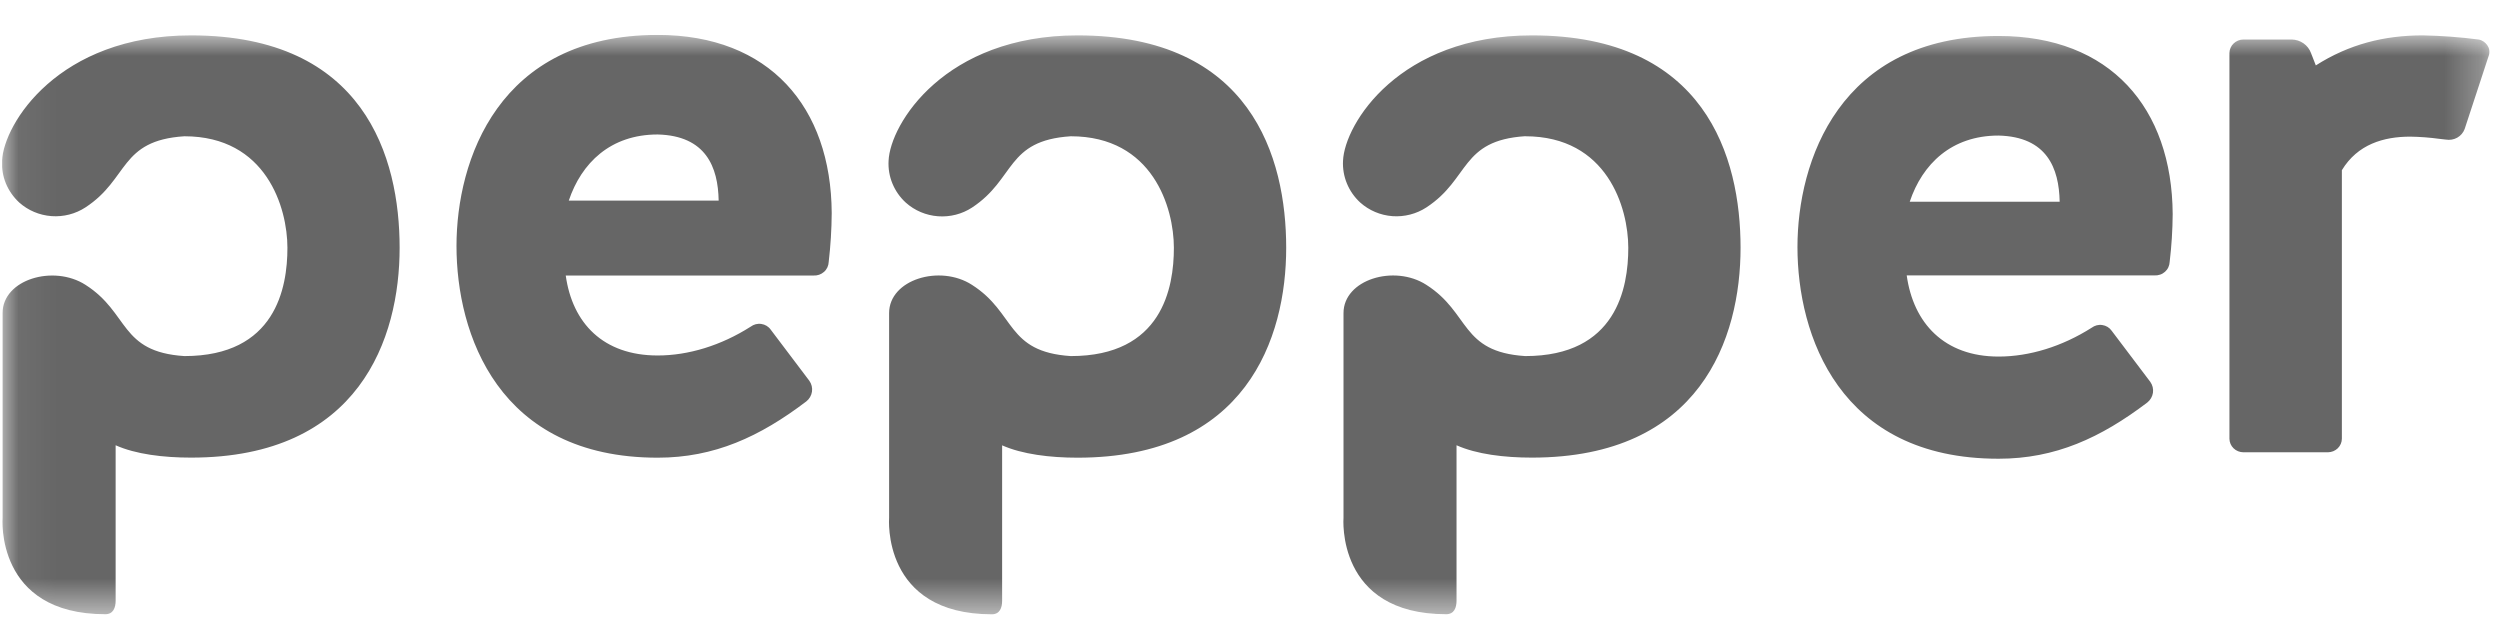 <svg width="67" height="17" viewBox="0 0 67 17" fill="none" xmlns="http://www.w3.org/2000/svg">
<g clip-path="url(#clip0_6263_48532)">
<mask id="mask0_6263_48532" style="mask-type:luminance" maskUnits="userSpaceOnUse" x="0" y="0" width="67" height="17">
<path d="M66.723 0.936H0.056V16.461H66.723V0.936Z" fill="white"/>
</mask>
<g mask="url(#mask0_6263_48532)">
<path fill-rule="evenodd" clip-rule="evenodd" d="M28.697 3.652C26.955 3.765 27.22 4.795 26.05 5.563C25.782 5.738 25.461 5.82 25.139 5.796C24.818 5.772 24.514 5.644 24.276 5.431C24.119 5.288 23.997 5.113 23.917 4.919C23.837 4.725 23.802 4.516 23.814 4.307C23.856 3.322 25.319 0.948 28.878 0.948C33.527 0.948 34.47 4.213 34.47 6.641C34.47 9.069 33.392 12.266 28.878 12.266C28.137 12.266 27.396 12.174 26.857 11.935V16.1C26.857 16.29 26.793 16.463 26.582 16.463C23.617 16.463 23.828 13.875 23.828 13.875V8.391C23.828 7.491 25.189 7.081 26.047 7.633C27.23 8.385 26.955 9.43 28.698 9.543C31.146 9.543 31.46 7.713 31.46 6.641C31.46 5.569 30.897 3.652 28.697 3.652ZM40.876 3.652C43.075 3.652 43.638 5.569 43.638 6.641C43.638 7.713 43.324 9.543 40.876 9.543C39.133 9.43 39.407 8.385 38.225 7.633C37.367 7.081 36.006 7.491 36.006 8.391V13.873C36.006 13.873 35.795 16.461 38.759 16.461C38.97 16.461 39.035 16.288 39.035 16.098V11.933C39.574 12.174 40.315 12.264 41.055 12.264C45.57 12.264 46.647 9.067 46.647 6.639C46.647 4.212 45.707 0.948 41.057 0.948C37.498 0.948 36.035 3.322 35.993 4.307C35.982 4.515 36.017 4.723 36.097 4.917C36.176 5.11 36.298 5.284 36.453 5.427C36.691 5.64 36.995 5.769 37.317 5.793C37.638 5.816 37.959 5.734 38.227 5.559C39.399 4.793 39.135 3.763 40.878 3.65L40.876 3.652ZM66.425 1.059C65.929 0.994 65.431 0.958 64.931 0.948C63.895 0.948 62.956 1.185 62.064 1.753L61.935 1.422C61.897 1.317 61.827 1.226 61.734 1.161C61.642 1.096 61.531 1.061 61.416 1.059H60.121C60.023 1.06 59.929 1.099 59.859 1.167C59.789 1.235 59.75 1.326 59.749 1.422V11.758C59.75 11.854 59.789 11.946 59.859 12.014C59.929 12.082 60.023 12.12 60.121 12.121H62.39C62.488 12.12 62.582 12.082 62.652 12.014C62.722 11.946 62.761 11.854 62.762 11.758V4.561C63.183 3.867 63.88 3.662 64.595 3.662C64.856 3.666 65.117 3.686 65.375 3.721L65.55 3.741C65.655 3.759 65.763 3.741 65.855 3.689C65.947 3.637 66.017 3.555 66.053 3.457L66.716 1.438C66.748 1.295 66.619 1.09 66.425 1.059ZM4.941 3.652C7.14 3.652 7.703 5.569 7.703 6.641C7.703 7.713 7.388 9.543 4.941 9.543C3.198 9.43 3.472 8.385 2.29 7.633C1.43 7.084 0.069 7.491 0.069 8.391V13.873C0.069 13.873 -0.141 16.461 2.824 16.461C3.034 16.461 3.099 16.288 3.099 16.098V11.933C3.638 12.174 4.379 12.264 5.12 12.264C9.633 12.266 10.71 9.067 10.71 6.641C10.71 4.215 9.769 0.948 5.12 0.948C1.561 0.948 0.098 3.322 0.055 4.307C0.043 4.515 0.079 4.723 0.158 4.917C0.238 5.11 0.36 5.284 0.515 5.427C0.753 5.64 1.057 5.768 1.379 5.792C1.7 5.816 2.021 5.734 2.289 5.559C3.462 4.795 3.197 3.765 4.941 3.652ZM12.234 6.592C12.234 4.307 13.348 0.936 17.625 0.936C20.621 0.936 22.274 2.868 22.29 5.709C22.287 6.147 22.26 6.585 22.209 7.021C22.207 7.071 22.195 7.121 22.174 7.166C22.152 7.212 22.122 7.253 22.084 7.286C22.046 7.32 22.001 7.346 21.953 7.363C21.904 7.38 21.853 7.387 21.801 7.384H15.162C15.34 8.662 16.167 9.527 17.625 9.527C18.451 9.527 19.326 9.259 20.119 8.754C20.159 8.724 20.205 8.702 20.254 8.689C20.302 8.677 20.354 8.674 20.404 8.682C20.454 8.689 20.502 8.706 20.545 8.732C20.587 8.758 20.625 8.792 20.654 8.833L21.691 10.206C21.751 10.291 21.776 10.395 21.761 10.497C21.746 10.599 21.692 10.692 21.609 10.758C20.363 11.704 19.147 12.266 17.625 12.266C13.348 12.266 12.234 8.944 12.234 6.592ZM15.243 5.377C15.582 4.368 16.361 3.604 17.625 3.604C18.92 3.636 19.245 4.478 19.26 5.377H15.243ZM48.172 6.621C48.172 4.333 49.286 0.964 53.562 0.964C56.559 0.964 58.211 2.897 58.228 5.737C58.225 6.165 58.198 6.593 58.147 7.019C58.145 7.069 58.133 7.118 58.112 7.163C58.091 7.209 58.06 7.25 58.022 7.284C57.984 7.318 57.94 7.344 57.891 7.36C57.843 7.377 57.791 7.384 57.74 7.381H51.1C51.278 8.659 52.104 9.556 53.562 9.556C54.388 9.556 55.263 9.287 56.057 8.783C56.097 8.753 56.143 8.731 56.192 8.718C56.241 8.706 56.292 8.703 56.342 8.711C56.392 8.718 56.439 8.735 56.482 8.761C56.525 8.787 56.562 8.821 56.591 8.862L57.628 10.234C57.688 10.319 57.714 10.423 57.699 10.526C57.684 10.628 57.63 10.721 57.548 10.787C56.3 11.733 55.085 12.294 53.562 12.294C49.286 12.297 48.172 8.975 48.172 6.621ZM51.181 5.406C51.52 4.396 52.298 3.633 53.562 3.633C54.858 3.665 55.182 4.506 55.199 5.406H51.181Z" fill="#666666"/>
</g>
</g>
<defs>
<clipPath id="clip0_6263_48532">
<rect width="66.667" height="16" fill="white" transform="translate(0.056 0.936)"/>
</clipPath>
</defs>
</svg>
